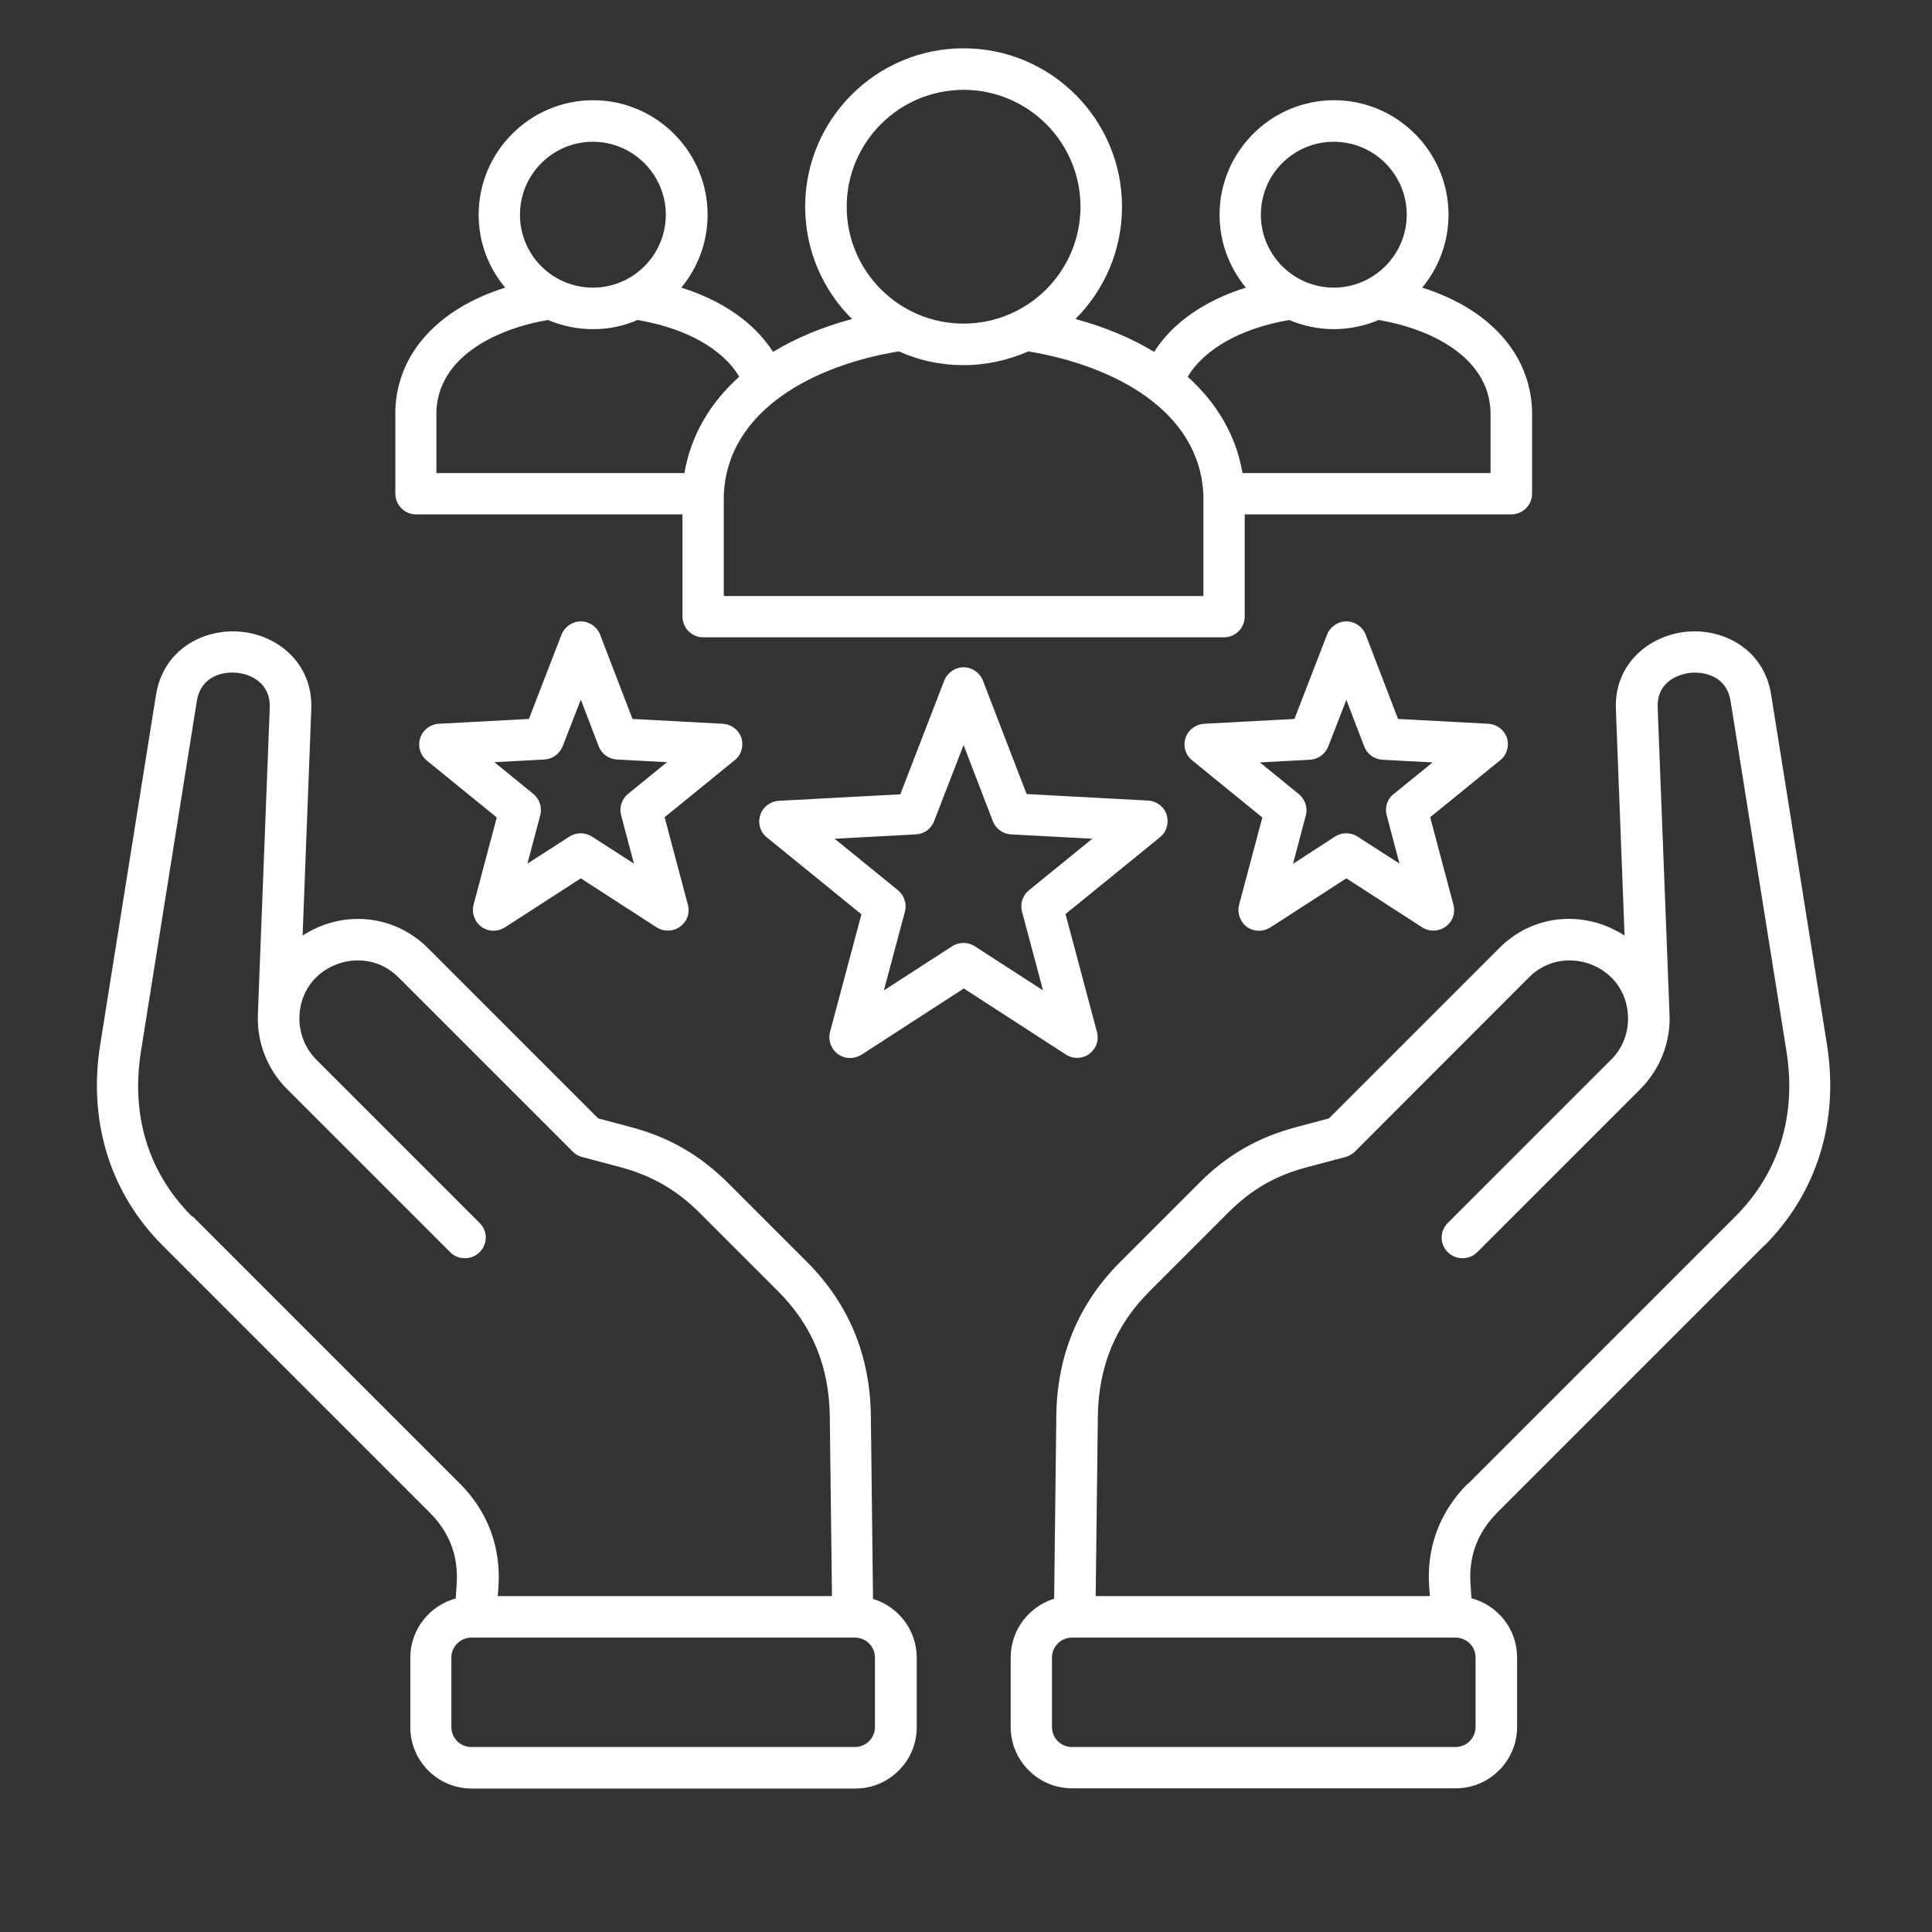 <?xml version="1.0" encoding="UTF-8"?>
<svg xmlns="http://www.w3.org/2000/svg" id="Layer_26" viewBox="0 0 80 80">
  <rect x="0" y="0" width="80" height="80" fill="#333333" stroke="none"/>
  <defs>
    <style>.cls-1{fill:#fff;}</style>
  </defs>
  <path class="cls-1" d="M73.05,51.59c2.18-2.18,3.11-5.15,2.6-8.34l-2.31-14.48c-.3-1.91-2-2.76-3.52-2.61-1.5,.15-2.98,1.3-2.91,3.2l.36,9.38c-.25-.16-.52-.3-.8-.41-1.55-.59-3.23-.24-4.39,.93l-7.05,7.05-1.35,.36c-1.59,.42-2.88,1.16-4.04,2.33l-3.26,3.26c-1.72,1.72-2.61,3.86-2.64,6.36l-.09,7.58c-1.04,.32-1.8,1.29-1.8,2.43v2.88c0,1.4,1.14,2.54,2.54,2.54h15.89c1.4,0,2.54-1.14,2.54-2.54v-2.88c0-1.17-.8-2.16-1.89-2.45l-.04-.59c-.08-1.14,.29-2.13,1.1-2.95l11.06-11.06h0Zm-11.95,19.92c0,.46-.37,.83-.83,.83h-15.89c-.45,0-.82-.37-.82-.83v-2.88c0-.45,.38-.82,.82-.82h15.89c.46,0,.83,.37,.83,.82v2.88h0Zm-.32-10.08c-1.16,1.16-1.72,2.64-1.6,4.28l.03,.38h-13.84l.09-7.45c.03-2.06,.72-3.75,2.14-5.17l3.26-3.26c.96-.96,1.96-1.54,3.27-1.88l1.58-.42c.15-.04,.28-.12,.39-.22l7.21-7.22c.81-.81,1.86-.81,2.56-.54,.91,.35,1.49,1.14,1.54,2.11,0,0,0,0,0,0h0c.04,.69-.21,1.36-.7,1.84l-6.76,6.76c-.34,.34-.34,.88,0,1.21,.17,.17,.39,.25,.61,.25s.44-.08,.61-.25l6.76-6.76c.82-.83,1.26-1.96,1.2-3.13h0s-.49-12.67-.49-12.67c-.04-.95,.71-1.36,1.36-1.43,.67-.06,1.51,.2,1.66,1.17l2.31,14.48c.43,2.67-.3,5.04-2.11,6.86l-11.06,11.06h0Zm-24.63,4.77l-.09-7.58c-.03-2.5-.92-4.64-2.64-6.36l-3.26-3.26c-1.17-1.17-2.45-1.91-4.04-2.33l-1.35-.36-7.05-7.05c-1.16-1.16-2.85-1.52-4.39-.93-.29,.11-.55,.25-.8,.41l.36-9.38c.07-1.91-1.41-3.06-2.9-3.2-1.52-.15-3.22,.7-3.53,2.61l-2.31,14.48c-.51,3.19,.41,6.16,2.6,8.34l11.06,11.06c.81,.81,1.18,1.81,1.1,2.95l-.04,.59c-1.08,.29-1.88,1.28-1.88,2.45v2.88c0,1.4,1.14,2.54,2.54,2.54h15.89c1.4,0,2.54-1.14,2.54-2.54v-2.88c0-1.14-.76-2.11-1.8-2.43h0ZM7.95,50.37c-1.81-1.81-2.54-4.18-2.11-6.86l2.31-14.48c.15-.97,.99-1.24,1.66-1.17,.65,.06,1.39,.48,1.36,1.43l-.49,12.67h0c-.06,1.17,.38,2.31,1.2,3.13,0,0,0,0,0,0l6.76,6.76c.17,.17,.39,.25,.61,.25s.44-.08,.61-.25c.34-.34,.34-.88,0-1.21l-6.76-6.76c-.48-.48-.74-1.16-.7-1.84,.05-.97,.63-1.76,1.54-2.11,.71-.27,1.75-.27,2.56,.54l7.22,7.22c.11,.11,.24,.18,.39,.22l1.58,.42c1.3,.35,2.31,.93,3.27,1.88l3.26,3.26c1.41,1.41,2.11,3.1,2.14,5.17l.09,7.45h-13.84l.03-.38c.11-1.64-.44-3.12-1.6-4.28l-11.06-11.06h0Zm28.28,21.14c0,.46-.37,.83-.83,.83h-15.89c-.45,0-.82-.37-.82-.83v-2.88c0-.45,.38-.82,.82-.82h15.89c.46,0,.83,.37,.83,.82v2.88Zm8.87-27.87c.29-.21,.42-.57,.32-.92l-1.3-4.87,3.91-3.18c.28-.22,.38-.59,.28-.93-.11-.34-.42-.57-.77-.59l-5.03-.27-1.81-4.7c-.13-.33-.45-.55-.8-.55h0c-.35,0-.67,.22-.8,.55l-1.82,4.71-5.03,.27c-.35,.02-.66,.25-.77,.59-.11,.34,0,.71,.28,.93l3.91,3.18-1.3,4.87c-.09,.34,.04,.71,.33,.92,.15,.11,.33,.16,.51,.16,.16,0,.32-.05,.47-.14l4.23-2.74,4.23,2.74c.3,.19,.68,.18,.97-.03h0Zm-4.74-4.46c-.28-.18-.65-.18-.93,0l-2.83,1.83,.87-3.26c.09-.33-.03-.67-.29-.89l-2.62-2.13,3.37-.18c.34-.02,.63-.23,.75-.55l1.22-3.15,1.21,3.15c.12,.32,.42,.53,.75,.55l3.37,.18-2.62,2.13c-.26,.21-.38,.56-.29,.89l.87,3.26-2.83-1.83Zm22.04-8.62c-.11-.34-.42-.57-.77-.59l-3.74-.2-1.34-3.49c-.13-.33-.45-.55-.8-.55h0c-.35,0-.67,.22-.8,.55l-1.35,3.49-3.74,.2c-.35,.02-.66,.25-.77,.59-.11,.34,0,.71,.28,.93l2.9,2.36-.96,3.61c-.09,.34,.04,.71,.32,.92,.15,.11,.33,.16,.51,.16,.16,0,.32-.05,.47-.14l3.14-2.03,3.14,2.03c.3,.19,.68,.18,.97-.03s.42-.57,.32-.92l-.96-3.61,2.9-2.36c.28-.22,.38-.59,.28-.93h0Zm-4.69,2.31c-.26,.21-.38,.56-.29,.89l.53,2-1.74-1.12c-.28-.18-.65-.18-.93,0l-1.74,1.13,.53-2c.09-.33-.03-.67-.29-.89l-1.61-1.31,2.07-.11c.34-.02,.63-.23,.76-.55l.75-1.93,.74,1.93c.12,.32,.42,.53,.76,.55l2.07,.11-1.61,1.31h0Zm-27.01-2.31c-.11-.34-.42-.57-.77-.59l-3.74-.2-1.34-3.49c-.13-.33-.45-.55-.8-.55h0c-.35,0-.67,.22-.8,.55l-1.35,3.49-3.73,.2c-.35,.02-.66,.25-.77,.59s0,.71,.27,.93l2.9,2.36-.96,3.61c-.09,.34,.04,.71,.33,.92,.15,.11,.33,.16,.5,.16,.16,0,.32-.05,.47-.14l3.14-2.03,3.14,2.03c.3,.19,.68,.18,.97-.03s.42-.57,.32-.92l-.96-3.61,2.9-2.36c.28-.22,.38-.59,.28-.93h0Zm-4.69,2.31c-.26,.21-.38,.56-.29,.89l.53,2-1.74-1.12c-.28-.18-.65-.18-.93,0l-1.74,1.12,.53-2c.09-.33-.03-.67-.29-.89l-1.61-1.31,2.07-.11c.34-.02,.63-.23,.76-.55l.75-1.93,.74,1.93c.12,.32,.42,.53,.76,.55l2.07,.11-1.61,1.31h0Zm-8.78-11.57h11.03v4.23c0,.47,.38,.86,.86,.86h21.56c.47,0,.86-.38,.86-.86v-4.23h11.04c.47,0,.86-.38,.86-.86v-3.43s0-.02,0-.03c-.09-2.35-1.79-4.2-4.55-5.07,.68-.82,1.09-1.88,1.09-3.02,0-2.61-2.13-4.74-4.74-4.74s-4.74,2.13-4.74,4.74c0,1.15,.41,2.2,1.09,3.02-1.72,.54-3.04,1.46-3.8,2.66-.94-.57-2.03-1.03-3.26-1.36,1.19-1.19,1.93-2.83,1.93-4.65,0-3.62-2.94-6.56-6.56-6.56s-6.56,2.94-6.56,6.56c0,1.81,.74,3.46,1.94,4.65-1.23,.33-2.33,.79-3.27,1.36-.77-1.2-2.08-2.12-3.8-2.66,.68-.82,1.09-1.87,1.09-3.02,0-2.61-2.13-4.74-4.74-4.74s-4.74,2.13-4.74,4.74c0,1.15,.41,2.2,1.1,3.02-2.77,.87-4.47,2.72-4.55,5.07,0,.01,0,.02,0,.03v3.43c0,.47,.38,.86,.86,.86h0ZM55.23,5.87c1.67,0,3.02,1.36,3.02,3.02s-1.36,3.02-3.02,3.02-3.02-1.35-3.02-3.02,1.35-3.02,3.02-3.02Zm-1.85,7.38c.57,.24,1.2,.38,1.85,.38s1.29-.14,1.86-.38c2.22,.38,4.54,1.56,4.63,3.78v2.56h-10.27c-.26-1.54-1.05-2.89-2.27-3.99,.69-1.15,2.21-2.01,4.21-2.35Zm-18.32-4.69c0-2.67,2.17-4.84,4.84-4.84s4.84,2.17,4.84,4.84-2.17,4.84-4.84,4.84-4.84-2.17-4.84-4.84Zm4.84,6.56c.95,0,1.86-.21,2.68-.57,3.46,.57,7.11,2.41,7.25,5.96v4.17H29.97v-4.17c.14-3.55,3.79-5.4,7.25-5.96,.82,.37,1.72,.57,2.68,.57h0ZM24.55,5.87c1.66,0,3.02,1.36,3.02,3.02s-1.35,3.02-3.02,3.02-3.02-1.35-3.02-3.02,1.36-3.02,3.02-3.02Zm-6.48,11.16c.09-2.22,2.4-3.4,4.62-3.78,.57,.24,1.2,.38,1.86,.38s1.28-.13,1.85-.38c2,.34,3.52,1.19,4.21,2.35-1.23,1.1-2.01,2.46-2.27,3.99h-10.27v-2.56h0Z"></path>
</svg>
